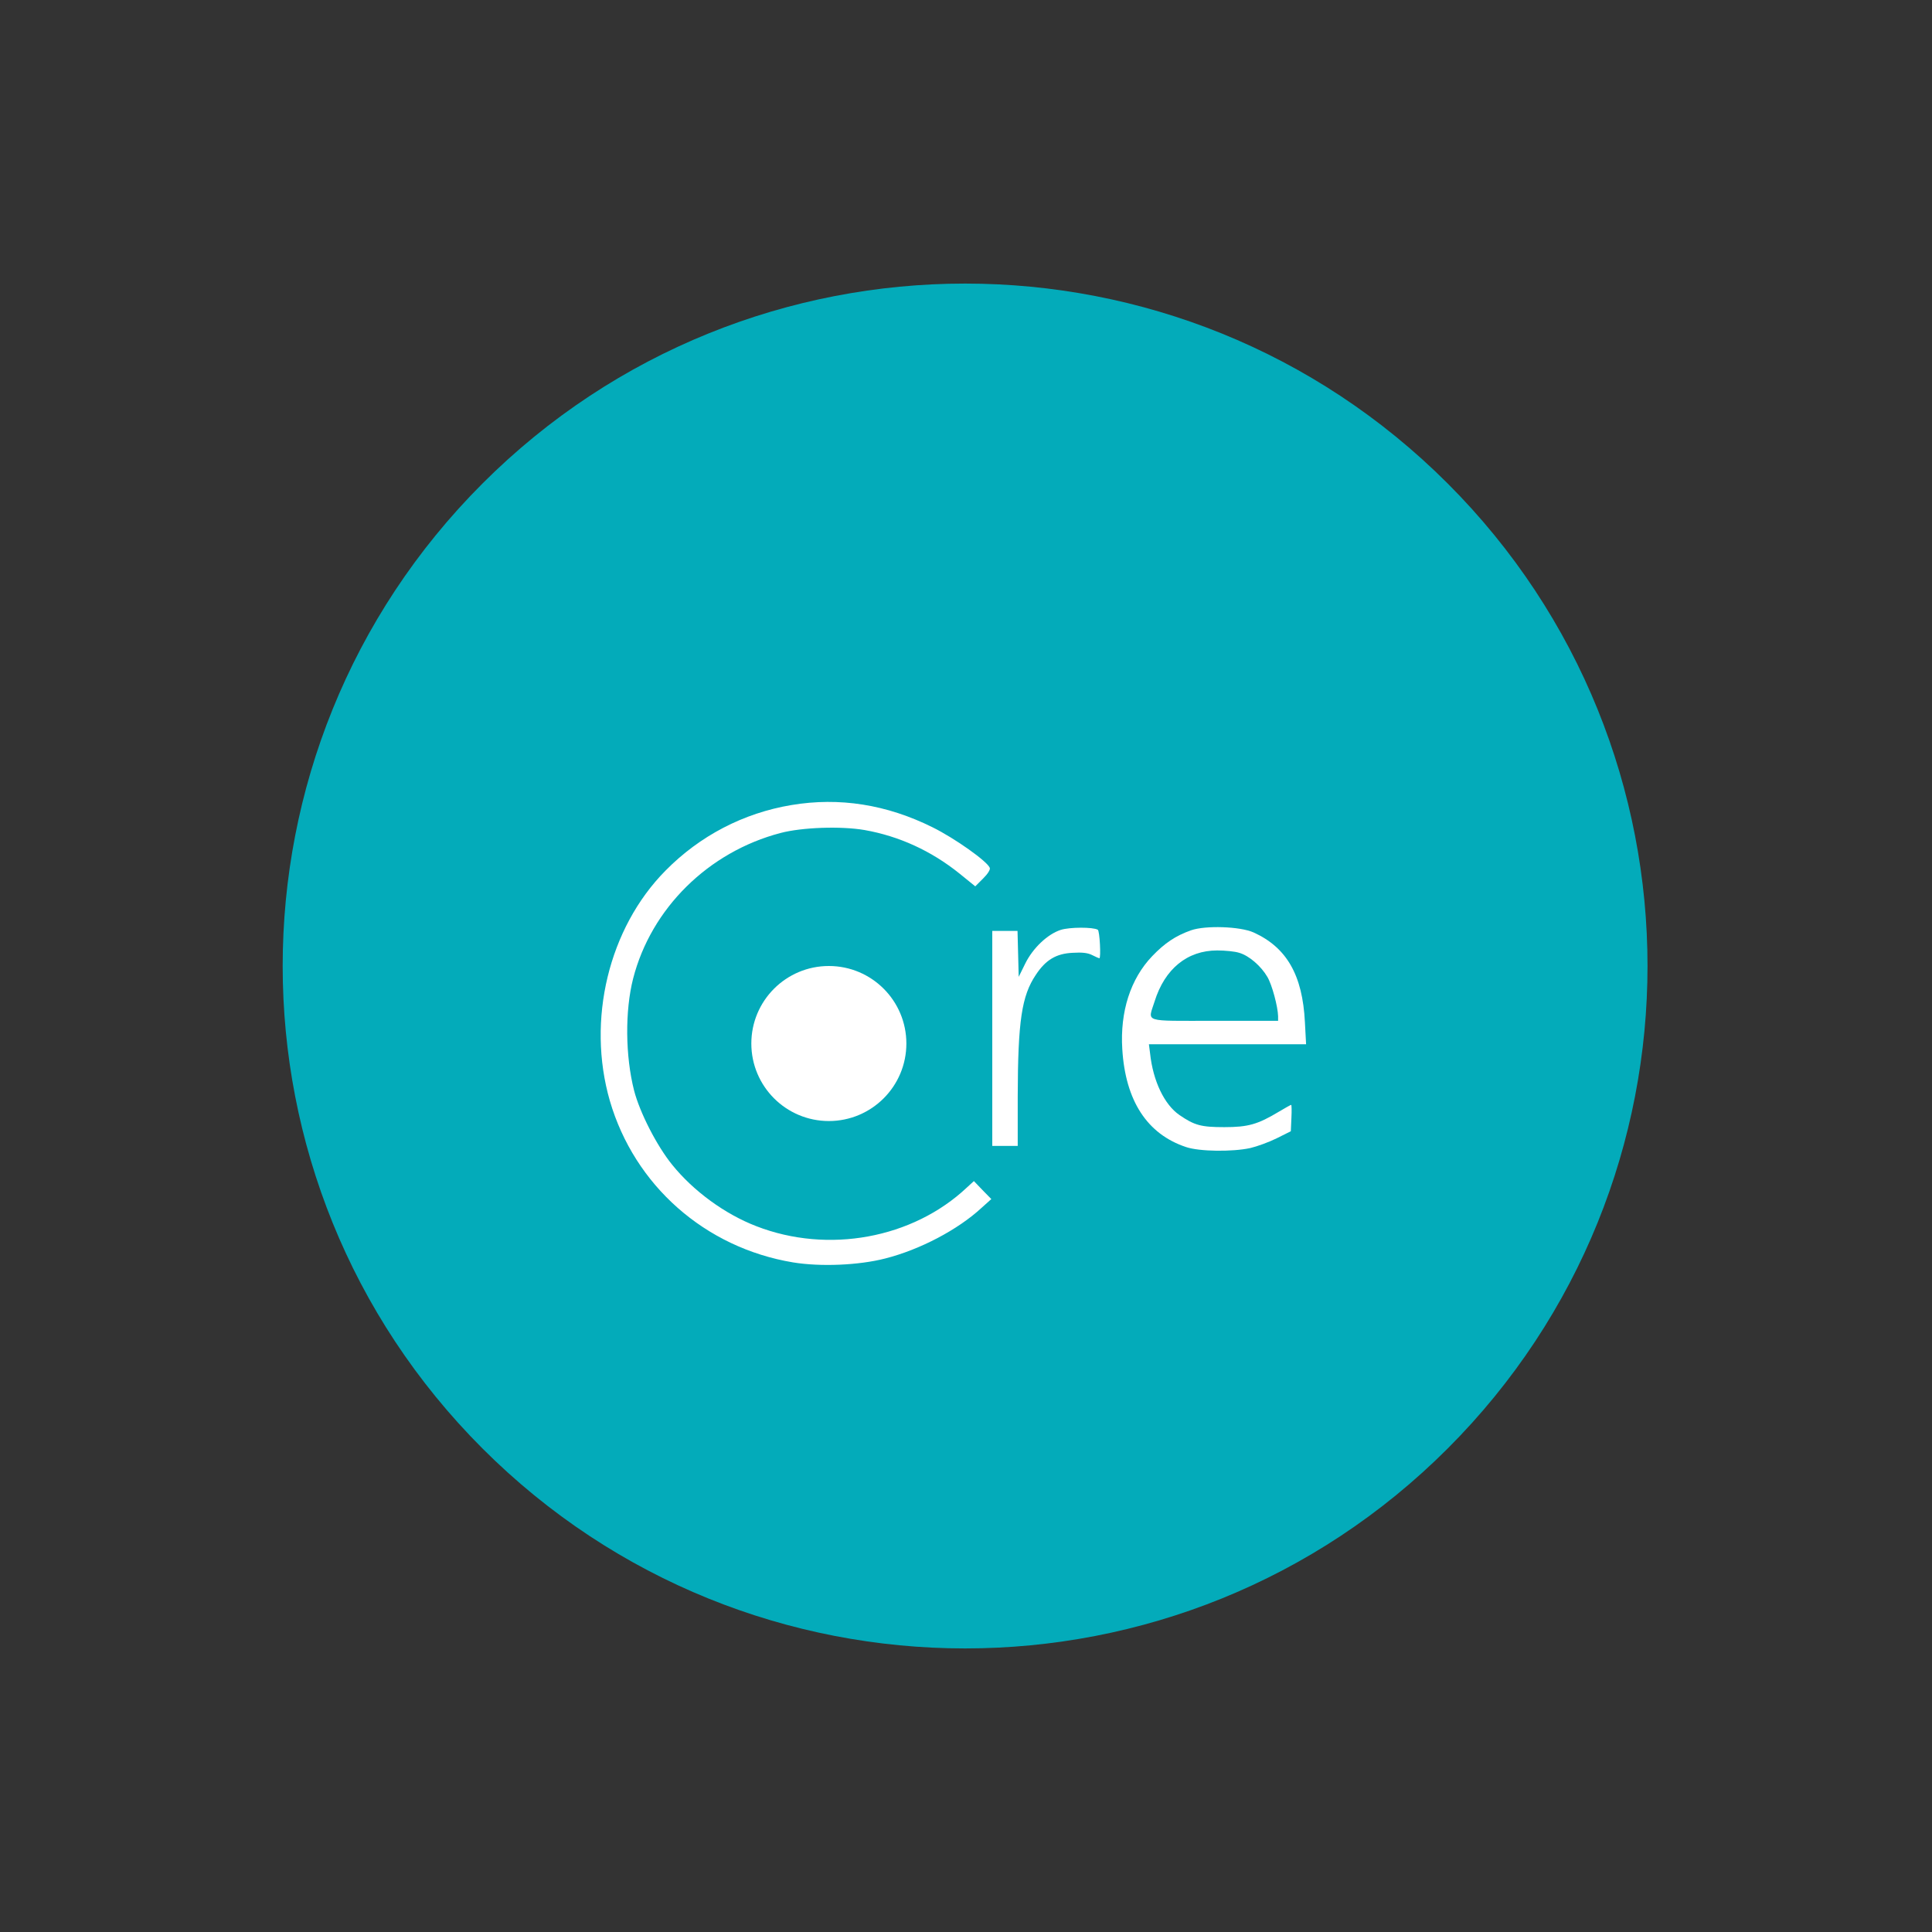 <svg width="162" height="162" viewBox="0 0 162 162" fill="none" xmlns="http://www.w3.org/2000/svg">
<rect x="0" y="0" width="162" height="162" fill="#333333" stroke="none"/>
<path d="M121.386 121.462C143.733 99.115 143.733 62.885 121.386 40.538C99.04 18.191 62.809 18.191 40.462 40.538C18.116 62.885 18.116 99.115 40.462 121.462C62.809 143.809 99.04 143.809 121.386 121.462Z" fill="#03ABBA"/>
<path d="M66.366 67.503C62.344 68.175 58.684 70.076 55.796 73.01C51.036 77.828 49.181 85.531 51.135 92.3C53.203 99.396 59.111 104.624 66.497 105.853C68.795 106.23 71.995 106.099 74.227 105.525C77.132 104.788 80.317 103.116 82.302 101.281L83.123 100.543L82.385 99.789L81.662 99.035L81.072 99.576C76.525 103.854 69.435 105.148 63.428 102.821C60.785 101.805 58.143 99.871 56.37 97.675C55.074 96.085 53.646 93.283 53.17 91.447C52.431 88.546 52.398 84.761 53.088 82.056C54.598 76.173 59.39 71.436 65.447 69.847C67.252 69.371 70.518 69.257 72.504 69.601C75.376 70.109 78.084 71.338 80.464 73.256L81.777 74.321L82.434 73.665C82.828 73.272 83.058 72.912 82.992 72.764C82.778 72.223 80.087 70.306 78.199 69.371C74.342 67.454 70.387 66.831 66.366 67.503Z" fill="white"/>
<path d="M88.931 77.976C87.832 78.337 86.601 79.5 85.96 80.811L85.419 81.909L85.37 79.976L85.32 78.058H84.27H83.203V87.072V96.086H84.27H85.337V91.939C85.353 85.63 85.665 83.499 86.863 81.729C87.684 80.484 88.57 79.959 89.932 79.894C90.737 79.844 91.213 79.894 91.59 80.09C91.885 80.238 92.148 80.353 92.181 80.353C92.329 80.353 92.214 78.058 92.05 77.96C91.656 77.73 89.686 77.73 88.931 77.976Z" fill="white"/>
<path d="M99.866 78.008C98.569 78.467 97.65 79.09 96.616 80.171C94.794 82.072 93.908 84.826 94.105 87.972C94.368 92.299 96.189 95.102 99.456 96.183C100.572 96.56 103.329 96.593 104.839 96.265C105.397 96.134 106.398 95.773 107.055 95.446L108.237 94.856L108.286 93.741C108.319 93.135 108.302 92.643 108.269 92.643C108.22 92.643 107.761 92.906 107.235 93.217C105.463 94.282 104.659 94.512 102.656 94.512C100.719 94.512 100.161 94.364 98.898 93.496C97.634 92.627 96.682 90.644 96.436 88.333L96.337 87.563H102.935H109.517L109.418 85.711C109.221 81.761 107.892 79.45 105.118 78.188C103.986 77.68 101.081 77.582 99.866 78.008ZM103.904 79.893C104.724 80.122 105.742 81.007 106.267 81.909C106.661 82.564 107.153 84.416 107.17 85.219V85.596H101.836C95.73 85.596 96.255 85.76 96.813 83.974C97.667 81.237 99.554 79.696 102.065 79.696C102.722 79.696 103.559 79.778 103.904 79.893Z" fill="white"/>
<circle cx="69.5" cy="87.5" r="6.5" fill="white"/>
</svg>
